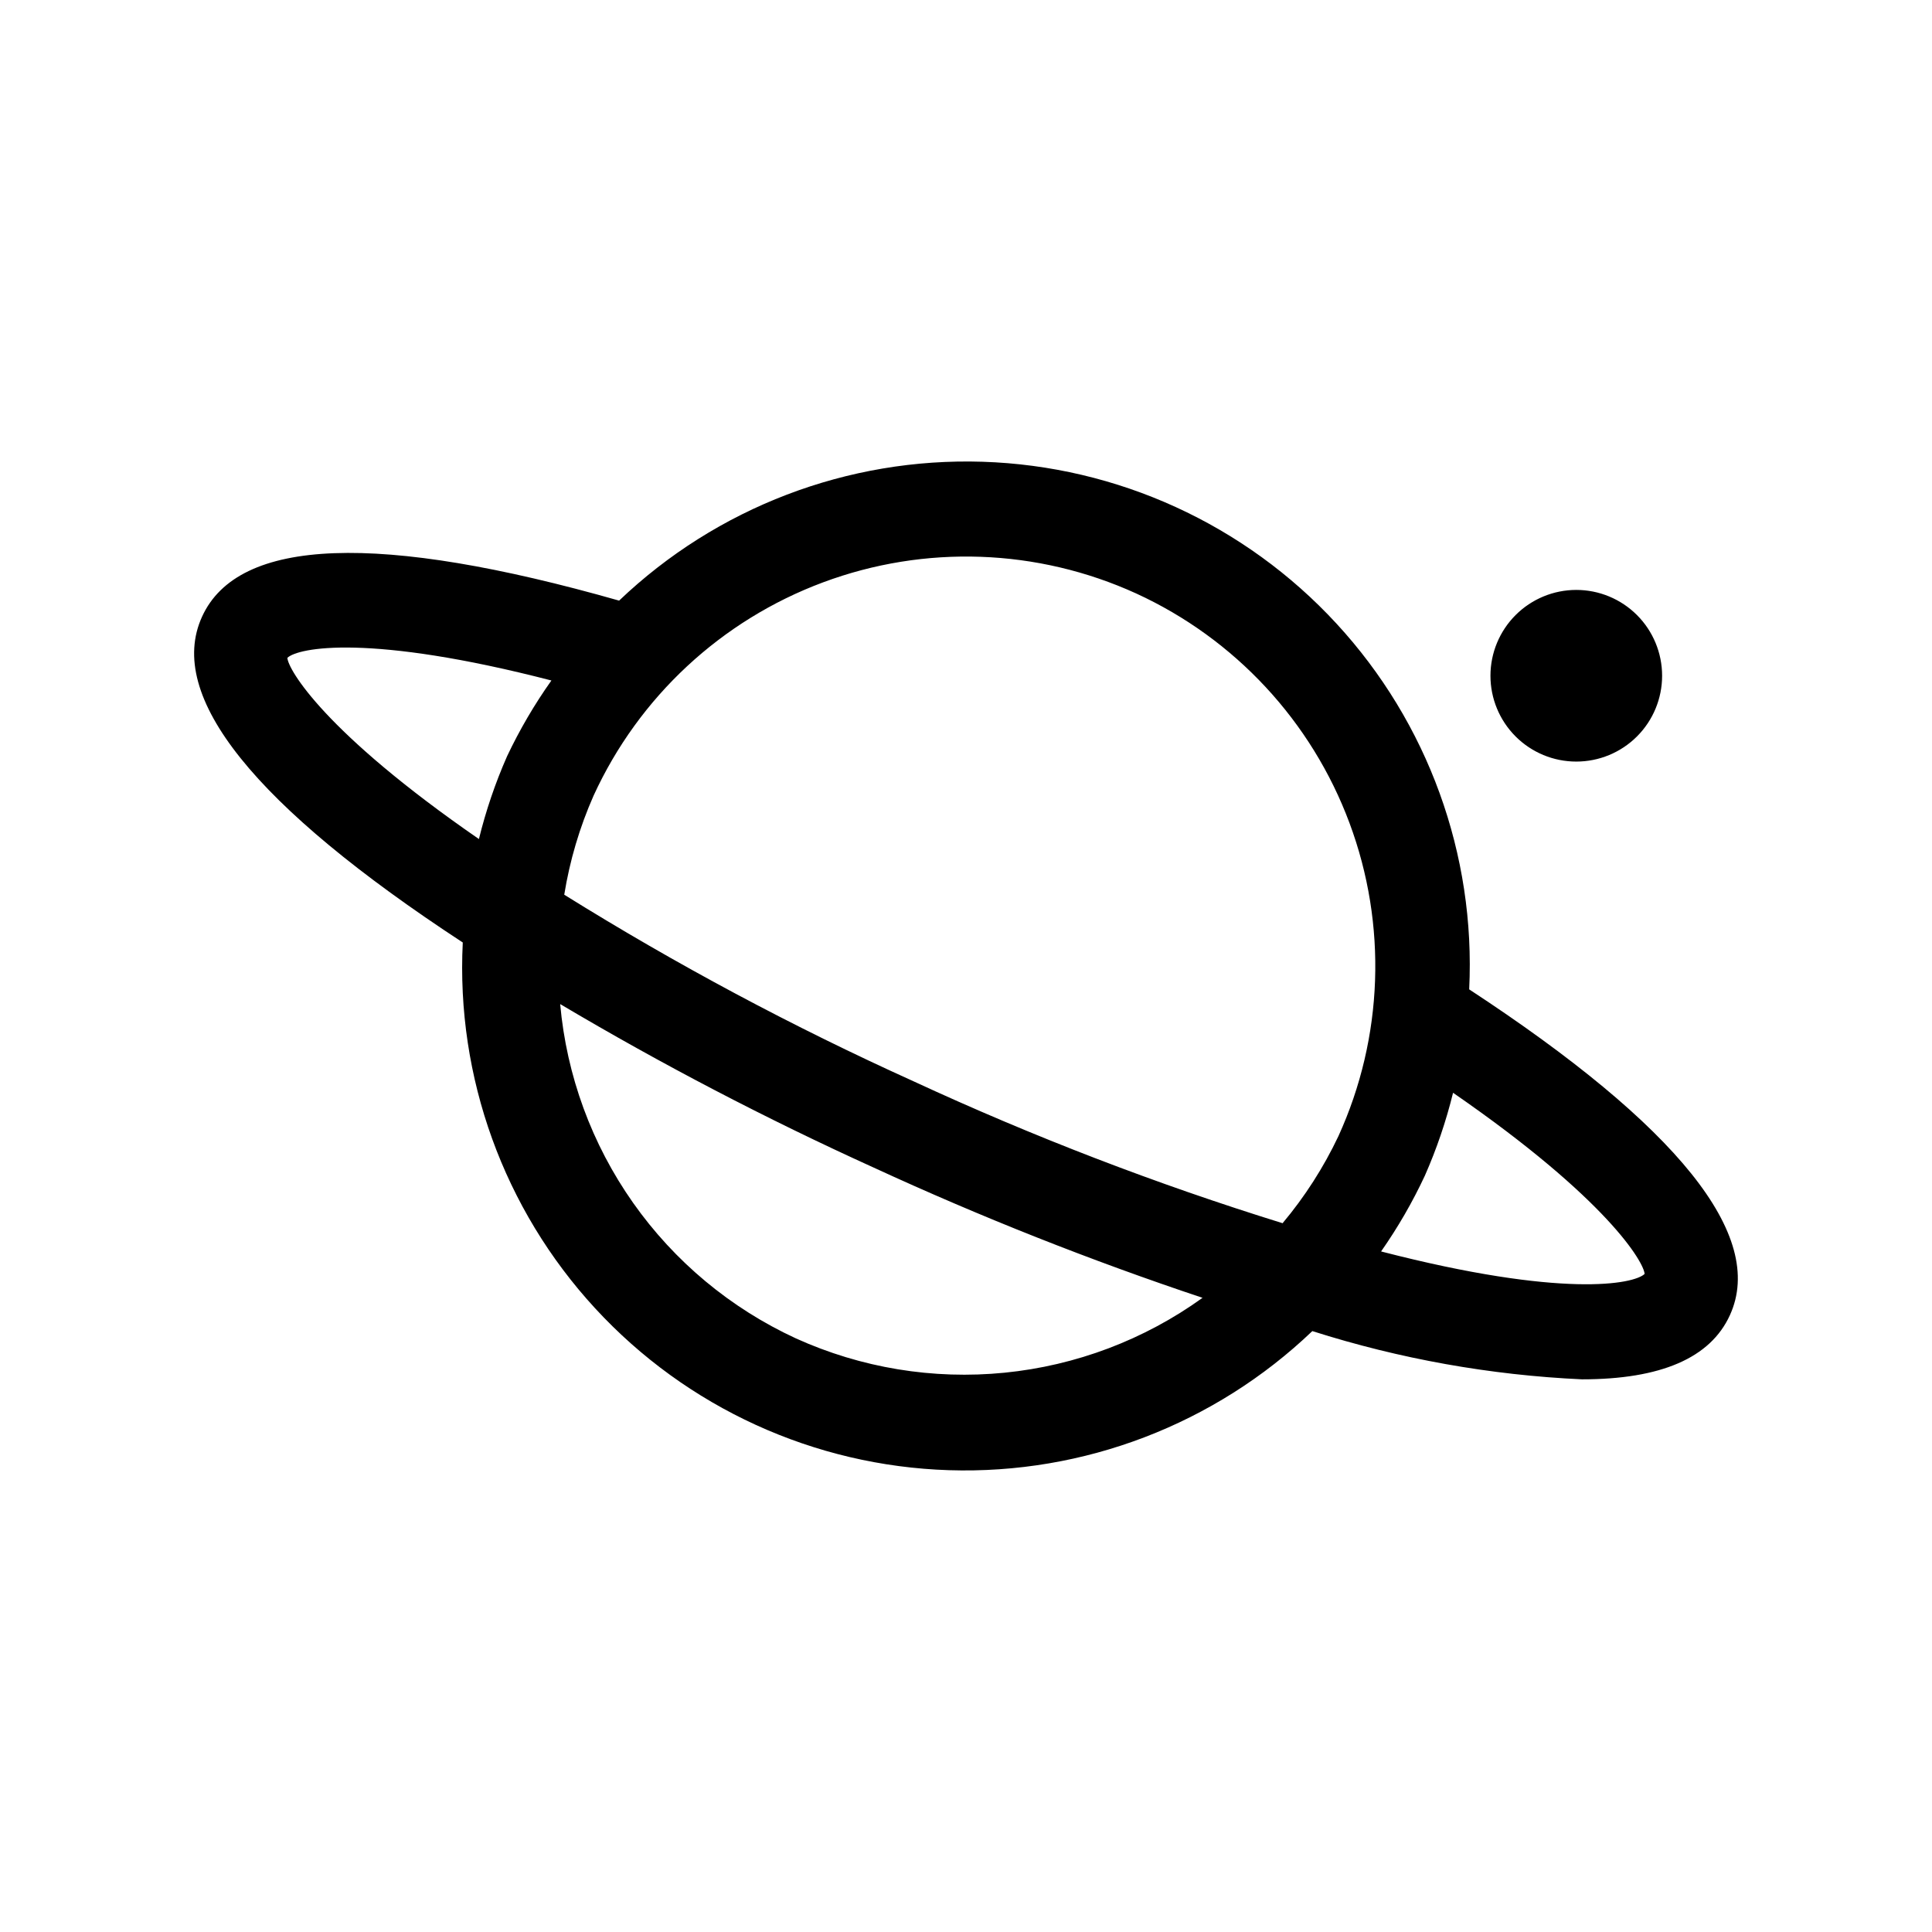 <?xml version="1.0" encoding="UTF-8"?>
<!-- Uploaded to: ICON Repo, www.svgrepo.com, Generator: ICON Repo Mixer Tools -->
<svg fill="#000000" width="800px" height="800px" version="1.1" viewBox="144 144 512 512" xmlns="http://www.w3.org/2000/svg">
 <path d="m533.35 406.19c1.746-35.723-10.93-70.648-35.176-96.938-24.246-26.289-58.035-41.738-93.777-42.883-35.746-1.141-70.453 12.117-96.328 36.801-63.543-18.09-100.91-16.844-110.52 4.25-9.641 21.086 13.871 50.191 69.094 86.352l-0.004 0.004c-1.789 35.715 10.852 70.652 35.086 96.953 24.23 26.297 58.02 41.754 93.762 42.887 35.742 1.133 70.441-12.152 96.293-36.863 23.152 7.371 47.176 11.668 71.449 12.785 20.91 0 34.035-5.656 39.211-17 9.633-21.07-13.844-50.152-69.094-86.348zm-88.238-104.91c26.152 11.996 46.477 33.871 56.52 60.832 10.043 26.957 8.988 56.801-2.938 82.98-3.926 8.289-8.898 16.043-14.797 23.07-33.418-10.367-66.109-22.938-97.859-37.633-31.895-14.414-62.797-30.922-92.508-49.422 1.461-9.047 4.07-17.867 7.773-26.25 11.984-26.156 33.863-46.488 60.824-56.531 26.961-10.047 56.805-8.984 82.984 2.953zm-224.96 17.059c2.828-2.719 21.703-6.488 69.973 5.996l0.004 0.004c-4.488 6.324-8.414 13.031-11.734 20.043-3.129 7.09-5.629 14.441-7.477 21.973-41.051-28.332-50.586-44.984-50.762-48.012zm134.73 180.33c-17.277-7.973-32.145-20.359-43.105-35.91-10.961-15.551-17.625-33.719-19.324-52.668 26.891 15.953 54.633 30.422 83.105 43.34 28.391 13.086 57.477 24.605 87.129 34.504-15.438 11.117-33.535 17.961-52.461 19.844-18.93 1.887-38.02-1.258-55.344-9.109zm155.12-23.023c4.441-6.34 8.324-13.059 11.598-20.074 3.129-7.094 5.629-14.445 7.477-21.977 41.051 28.332 50.586 44.984 50.762 48.012-2.812 2.707-21.609 6.5-69.836-5.961zm35.648-136.48c-4.266-4.266-6.664-10.051-6.664-16.086 0-6.031 2.398-11.816 6.664-16.082 4.266-4.266 10.051-6.664 16.082-6.664 6.035 0 11.82 2.398 16.086 6.664s6.66 10.051 6.66 16.082c0 6.035-2.394 11.82-6.664 16.086-4.262 4.266-10.047 6.66-16.082 6.66-6.031 0-11.816-2.394-16.082-6.66z"/>
</svg>